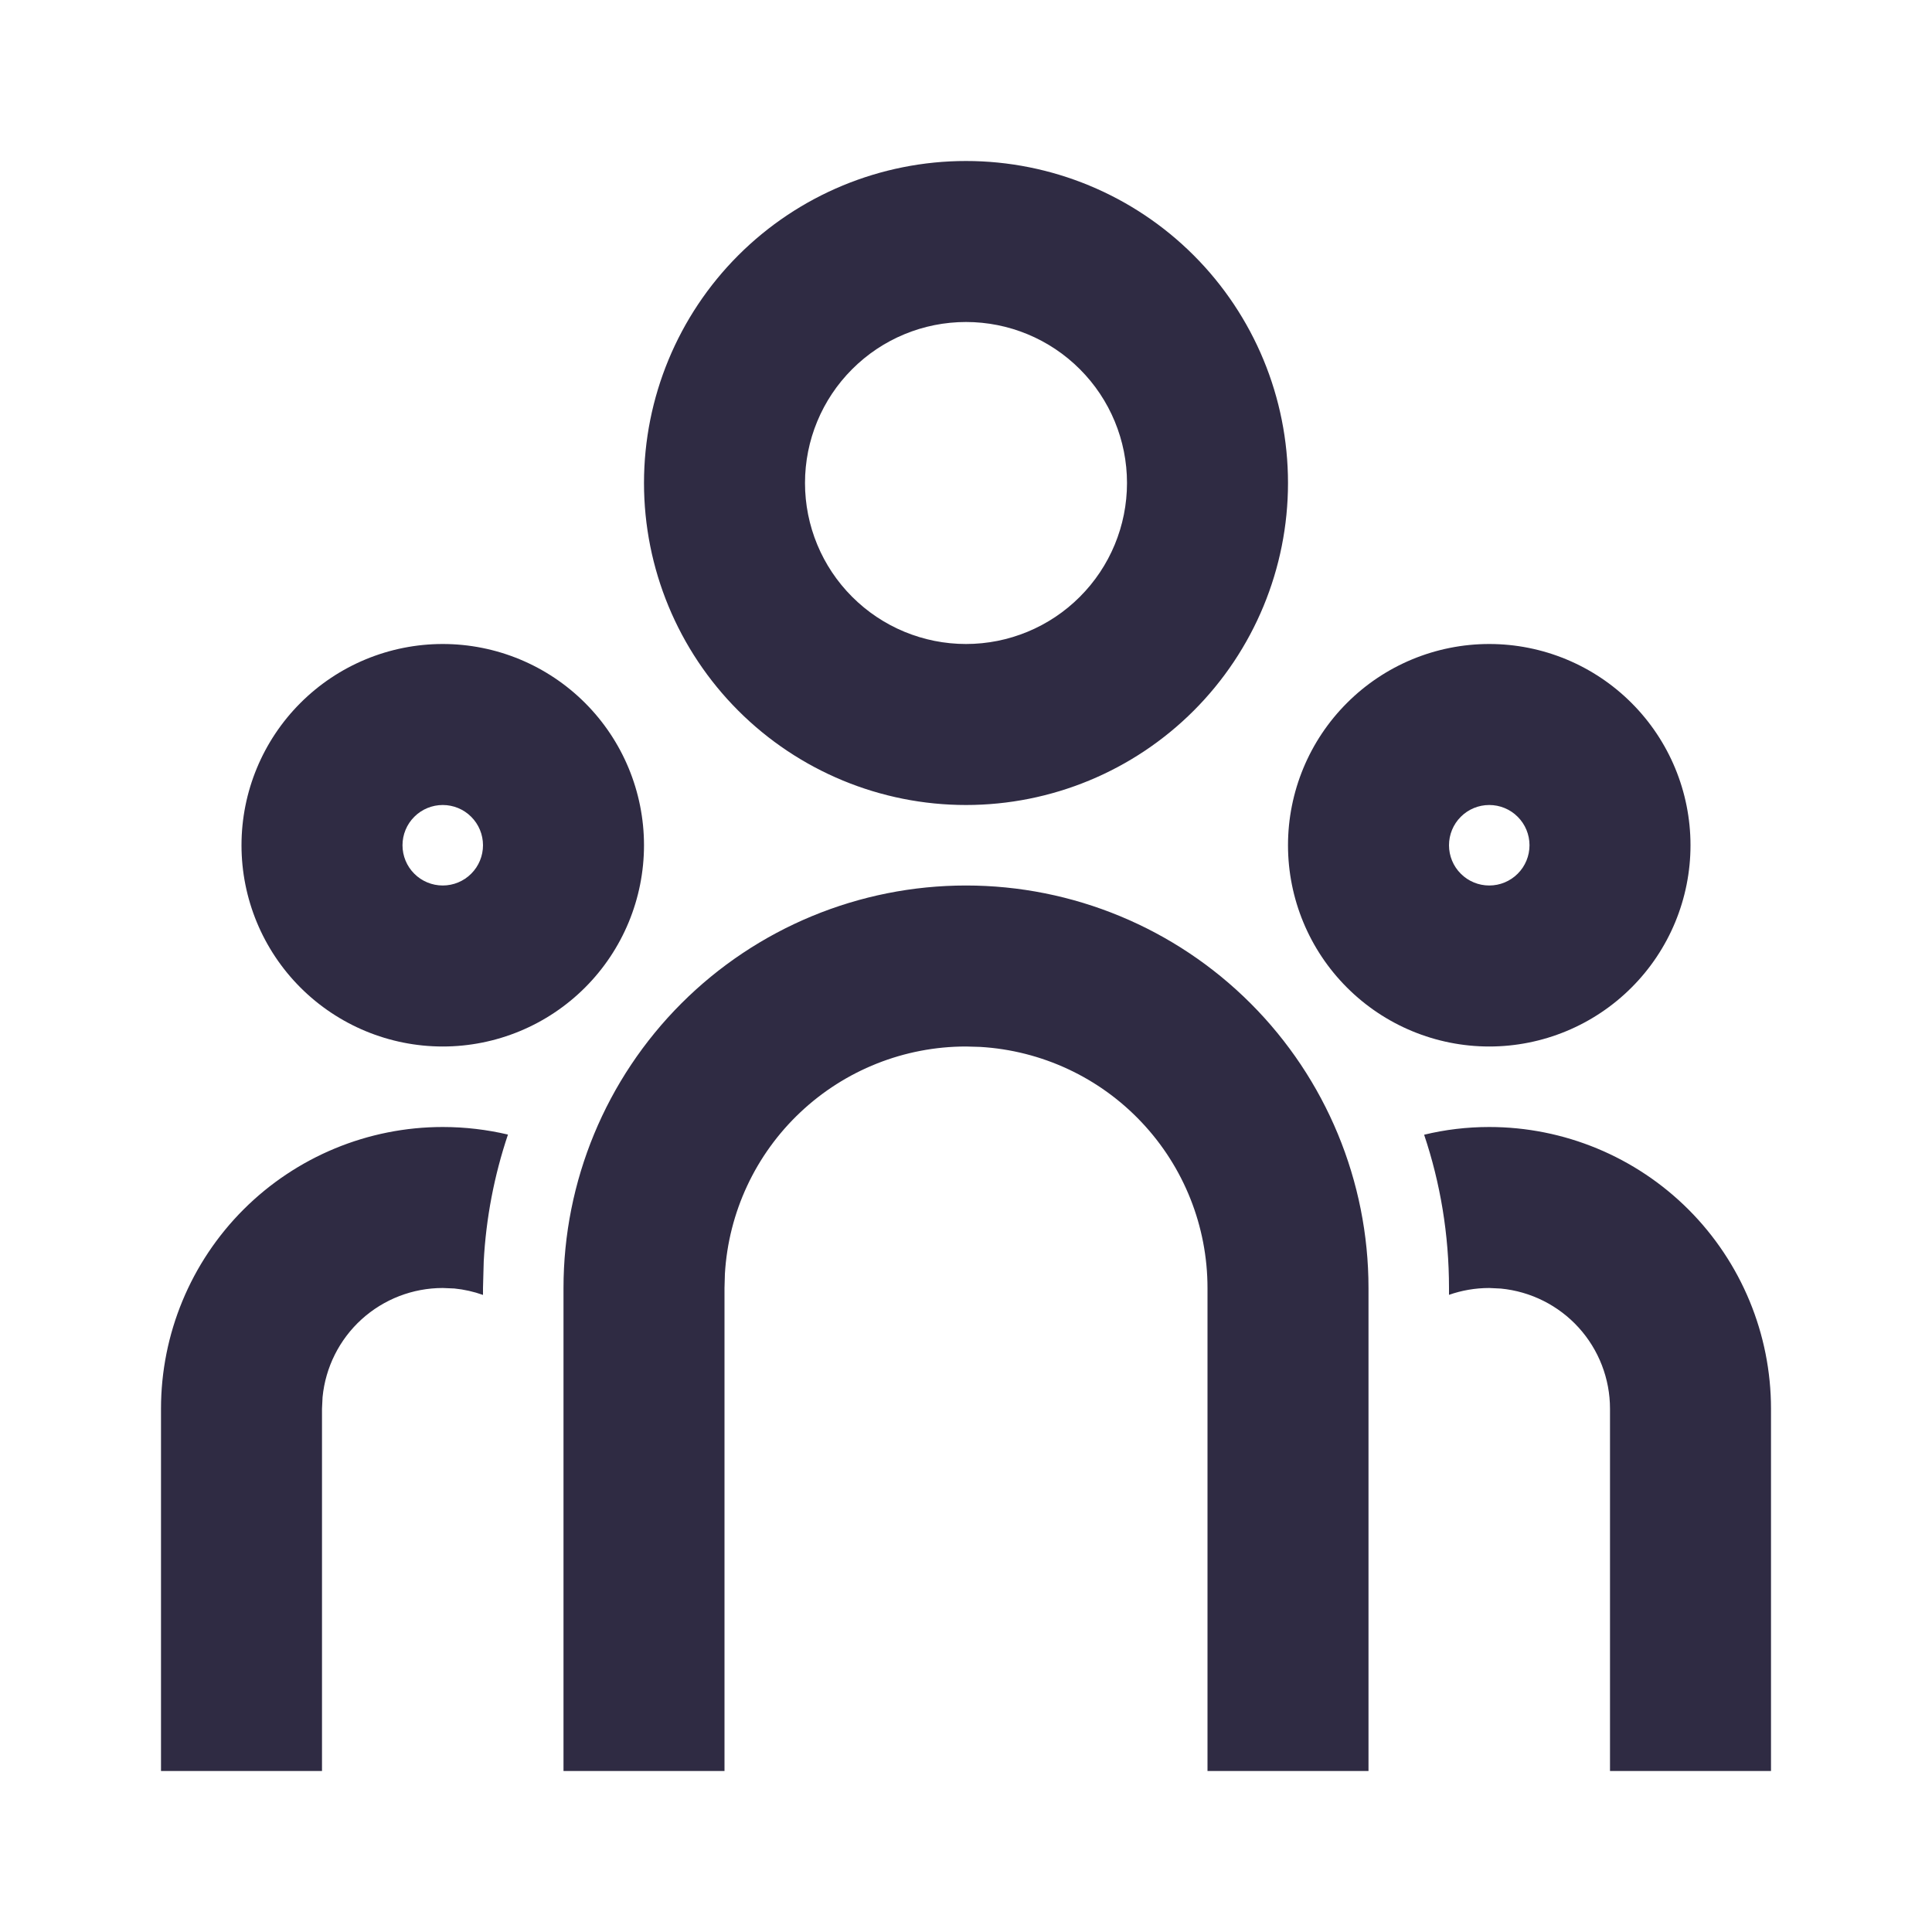 <svg width="48" height="48" viewBox="0 0 48 48" fill="none" xmlns="http://www.w3.org/2000/svg">
<path d="M24 22C26.652 22 29.196 23.054 31.071 24.929C32.946 26.804 34 29.348 34 32V44H30V32C30 30.47 29.415 28.997 28.365 27.884C27.316 26.77 25.88 26.1 24.352 26.01L24 26C22.47 26 20.997 26.585 19.884 27.635C18.77 28.684 18.1 30.12 18.01 31.648L18 32V44H14V32C14 29.348 15.054 26.804 16.929 24.929C18.804 23.054 21.348 22 24 22ZM11 28C11.558 28 12.1 28.066 12.62 28.188C12.278 29.206 12.075 30.266 12.018 31.338L12 32V32.172C11.77 32.09 11.531 32.036 11.288 32.012L11 32C10.254 32 9.535 32.278 8.983 32.779C8.431 33.281 8.086 33.97 8.014 34.712L8 35V44H4V35C4 33.144 4.737 31.363 6.05 30.05C7.363 28.738 9.143 28 11 28ZM37 28C38.856 28 40.637 28.738 41.95 30.05C43.263 31.363 44 33.144 44 35V44H40V35C40 34.254 39.722 33.535 39.221 32.983C38.719 32.431 38.03 32.086 37.288 32.014L37 32C36.65 32 36.314 32.06 36 32.17V32C36 30.668 35.784 29.388 35.382 28.192C35.9 28.066 36.442 28 37 28ZM11 16C12.326 16 13.598 16.527 14.536 17.465C15.473 18.402 16 19.674 16 21C16 22.326 15.473 23.598 14.536 24.535C13.598 25.473 12.326 26 11 26C9.674 26 8.402 25.473 7.464 24.535C6.527 23.598 6 22.326 6 21C6 19.674 6.527 18.402 7.464 17.465C8.402 16.527 9.674 16 11 16ZM37 16C38.326 16 39.598 16.527 40.535 17.465C41.473 18.402 42 19.674 42 21C42 22.326 41.473 23.598 40.535 24.535C39.598 25.473 38.326 26 37 26C35.674 26 34.402 25.473 33.465 24.535C32.527 23.598 32 22.326 32 21C32 19.674 32.527 18.402 33.465 17.465C34.402 16.527 35.674 16 37 16ZM11 20C10.735 20 10.48 20.105 10.293 20.293C10.105 20.48 10 20.735 10 21C10 21.265 10.105 21.52 10.293 21.707C10.48 21.895 10.735 22 11 22C11.265 22 11.52 21.895 11.707 21.707C11.895 21.52 12 21.265 12 21C12 20.735 11.895 20.48 11.707 20.293C11.52 20.105 11.265 20 11 20ZM37 20C36.735 20 36.48 20.105 36.293 20.293C36.105 20.48 36 20.735 36 21C36 21.265 36.105 21.52 36.293 21.707C36.48 21.895 36.735 22 37 22C37.265 22 37.52 21.895 37.707 21.707C37.895 21.52 38 21.265 38 21C38 20.735 37.895 20.48 37.707 20.293C37.52 20.105 37.265 20 37 20ZM24 4C26.122 4 28.157 4.843 29.657 6.343C31.157 7.843 32 9.878 32 12C32 14.122 31.157 16.157 29.657 17.657C28.157 19.157 26.122 20 24 20C21.878 20 19.843 19.157 18.343 17.657C16.843 16.157 16 14.122 16 12C16 9.878 16.843 7.843 18.343 6.343C19.843 4.843 21.878 4 24 4ZM24 8C22.939 8 21.922 8.421 21.172 9.172C20.421 9.922 20 10.939 20 12C20 13.061 20.421 14.078 21.172 14.828C21.922 15.579 22.939 16 24 16C25.061 16 26.078 15.579 26.828 14.828C27.579 14.078 28 13.061 28 12C28 10.939 27.579 9.922 26.828 9.172C26.078 8.421 25.061 8 24 8Z" fill="#2F2B43"/>
</svg>
